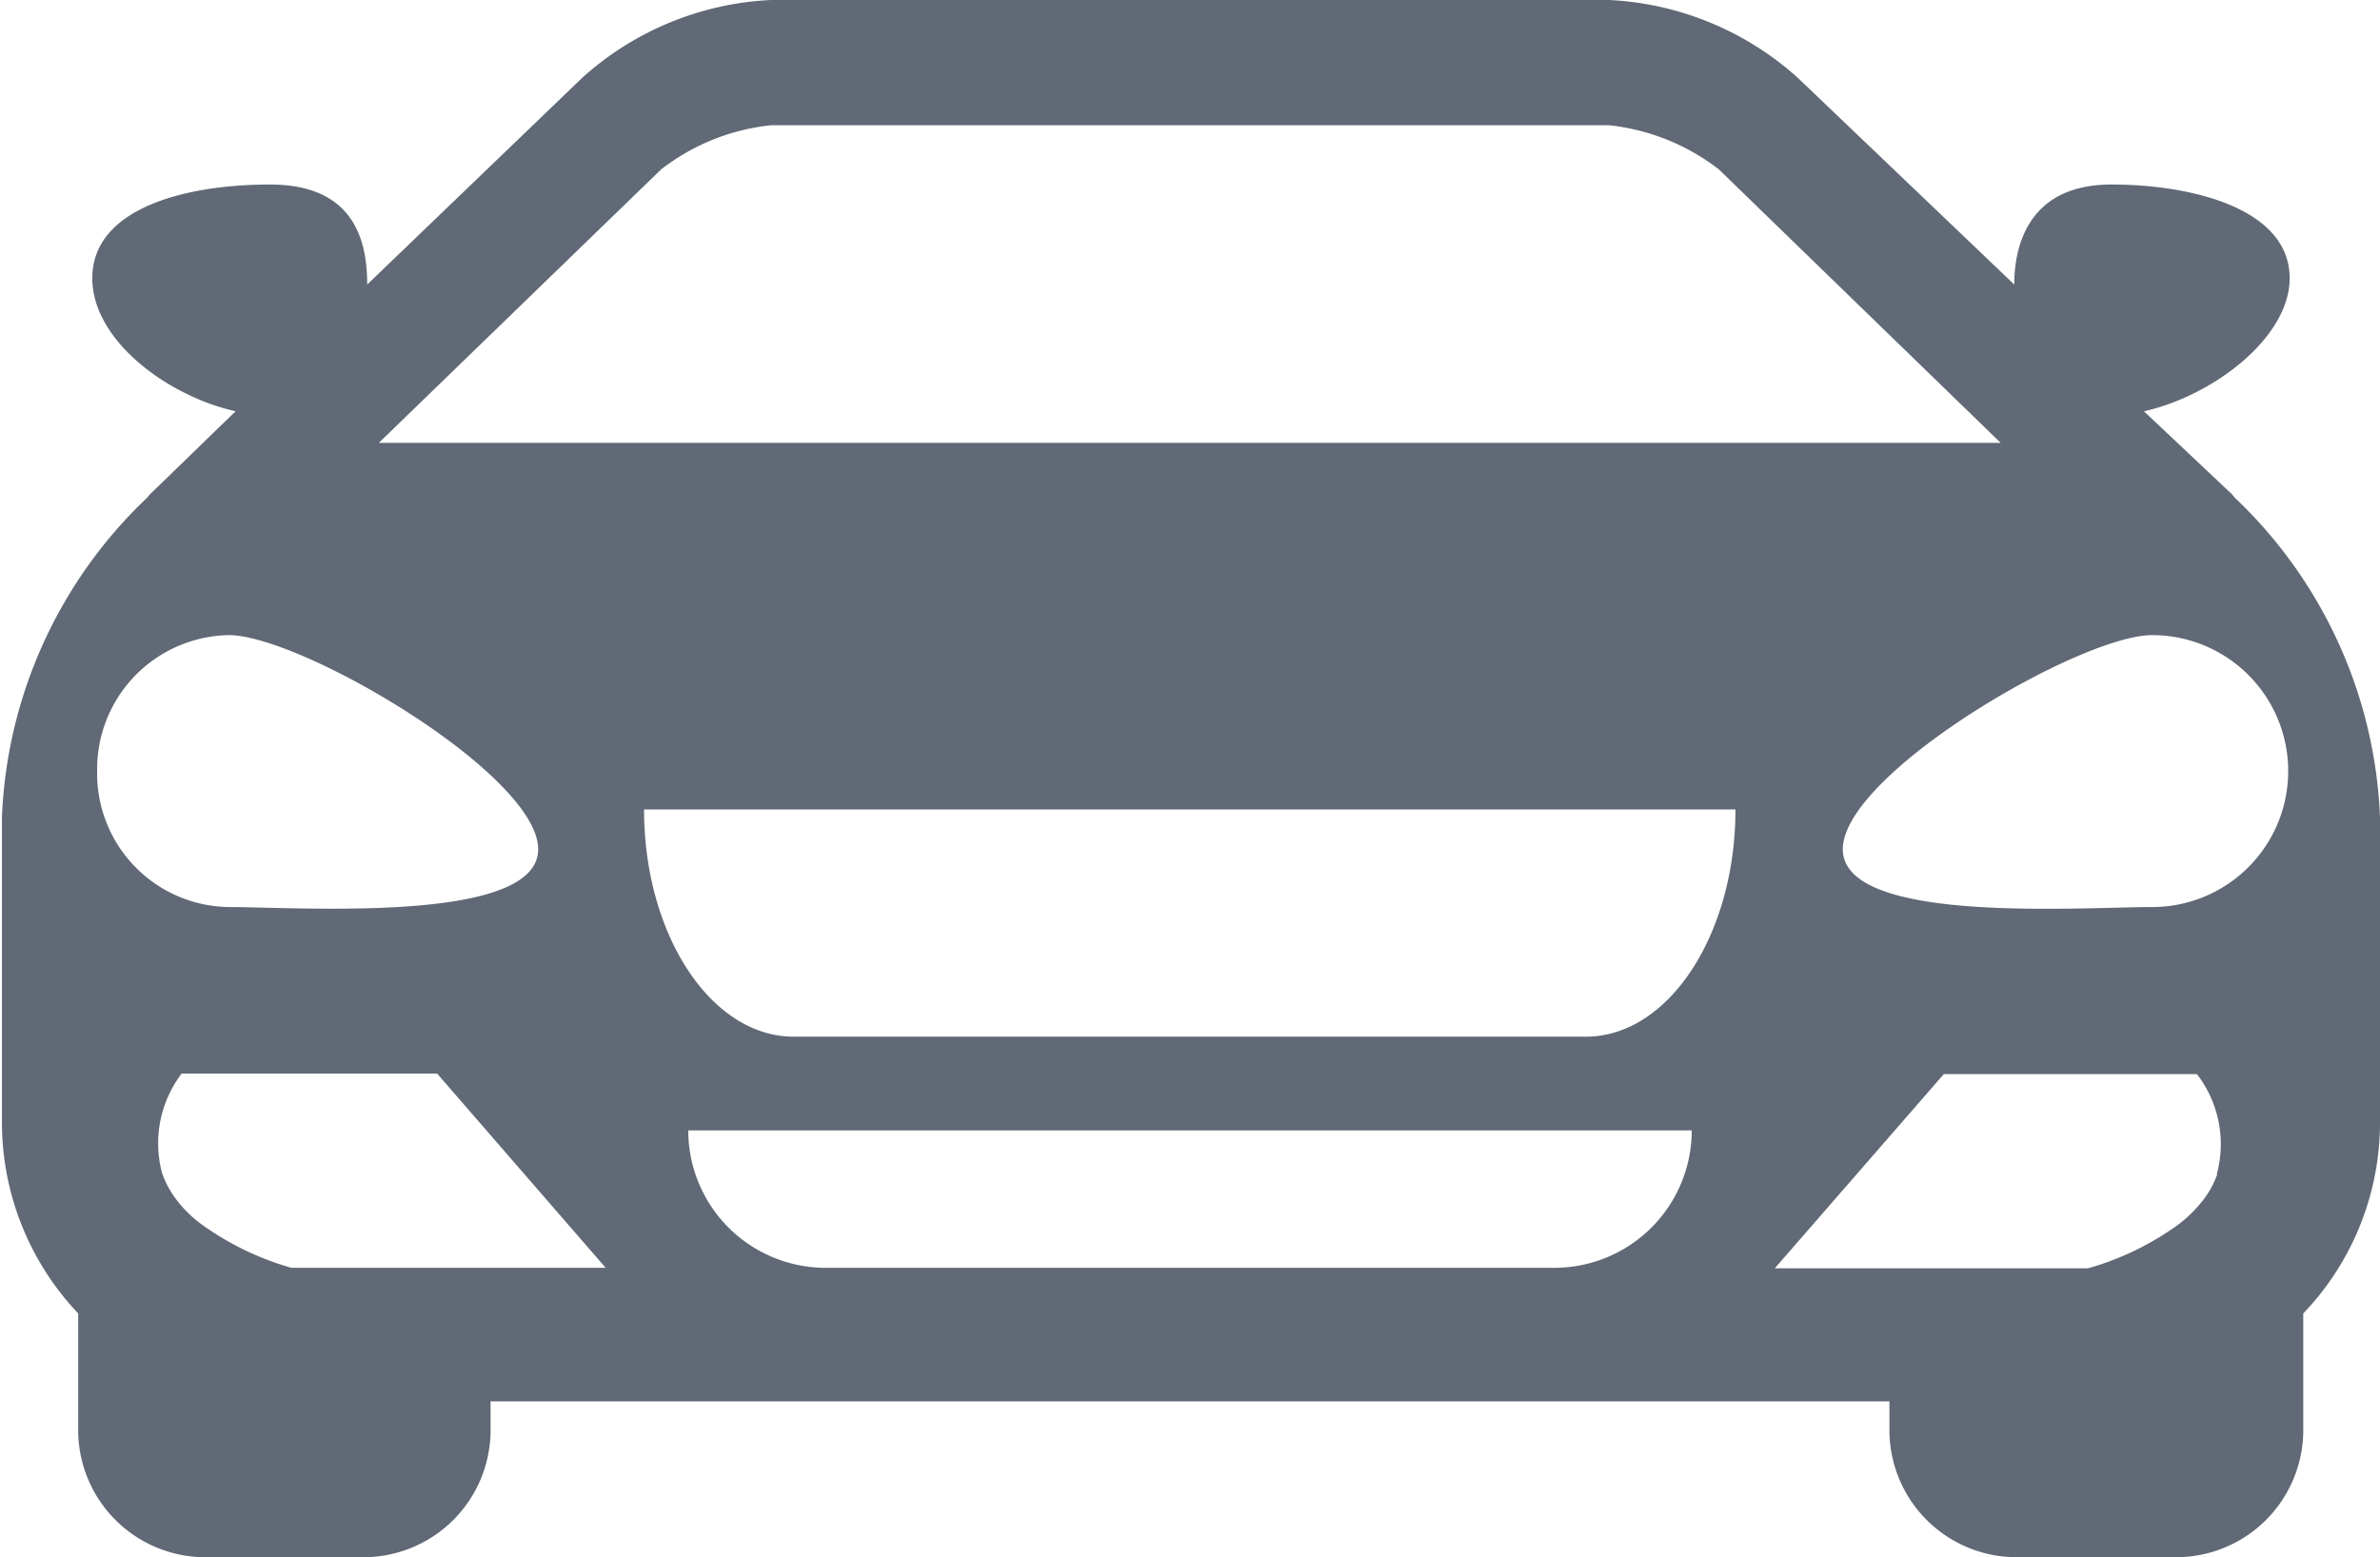 <svg xmlns="http://www.w3.org/2000/svg" viewBox="0 0 49 32.07"><title>Recurso 1</title><g id="Capa_2" data-name="Capa 2"><g id="Capa_1-2" data-name="Capa 1"><path d="M46,10.24a.52.52,0,0,0-.1-.11L44.14,8.47c1.43-.32,3-1.52,3-2.74,0-1.43-2-1.93-3.67-1.93s-2,1.21-2,2.06L37,1.59A6.26,6.26,0,0,0,33.13,0H15.87A6.24,6.24,0,0,0,12,1.59L7.56,5.86c0-.85-.23-2.06-2-2.06S1.9,4.3,1.9,5.73C1.9,7,3.43,8.15,4.85,8.47L3.14,10.13a.52.52,0,0,0-.1.11,9.6,9.6,0,0,0-3,6.59v6.28a5.72,5.72,0,0,0,1.57,3.94v2.44a2.62,2.62,0,0,0,2.66,2.58H7.44a2.62,2.62,0,0,0,2.66-2.58v-.63H38.9v.63a2.62,2.62,0,0,0,2.65,2.58h3.22a2.62,2.62,0,0,0,2.65-2.58V27.05A5.69,5.69,0,0,0,49,23.11V16.83A9.6,9.6,0,0,0,46,10.24ZM13.61,3.49a4.43,4.43,0,0,1,2.26-.91H33.13a4.46,4.46,0,0,1,2.26.91l5.8,5.63H7.8ZM2,15.88a2.76,2.76,0,0,1,2.71-2.8c1.49,0,6.37,2.87,6.37,4.41S6.19,18.68,4.7,18.68A2.75,2.75,0,0,1,2,15.88ZM10.1,26.11H6a5.9,5.9,0,0,1-1.87-.91,2.46,2.46,0,0,1-.51-.51,2,2,0,0,1-.28-.52,2.37,2.37,0,0,1,.4-2.06H9l3.47,4Zm21.9,0H17a2.83,2.83,0,0,1-2.83-2.83H34.83A2.83,2.83,0,0,1,32,26.11Zm.65-4.76H16.34c-1.7,0-3.08-2.1-3.08-4.68H35.73C35.73,19.25,34.35,21.35,32.65,21.35Zm13,2.83a1.89,1.89,0,0,1-.28.52,2.73,2.73,0,0,1-.51.51,5.9,5.9,0,0,1-1.87.91H36.54l3.48-4h5.21A2.36,2.36,0,0,1,45.64,24.18Zm-1.34-5.5c-1.49,0-6.37.36-6.37-1.19s4.88-4.41,6.37-4.41a2.8,2.8,0,0,1,0,5.6Z" style="fill:#606975"/></g></g></svg>